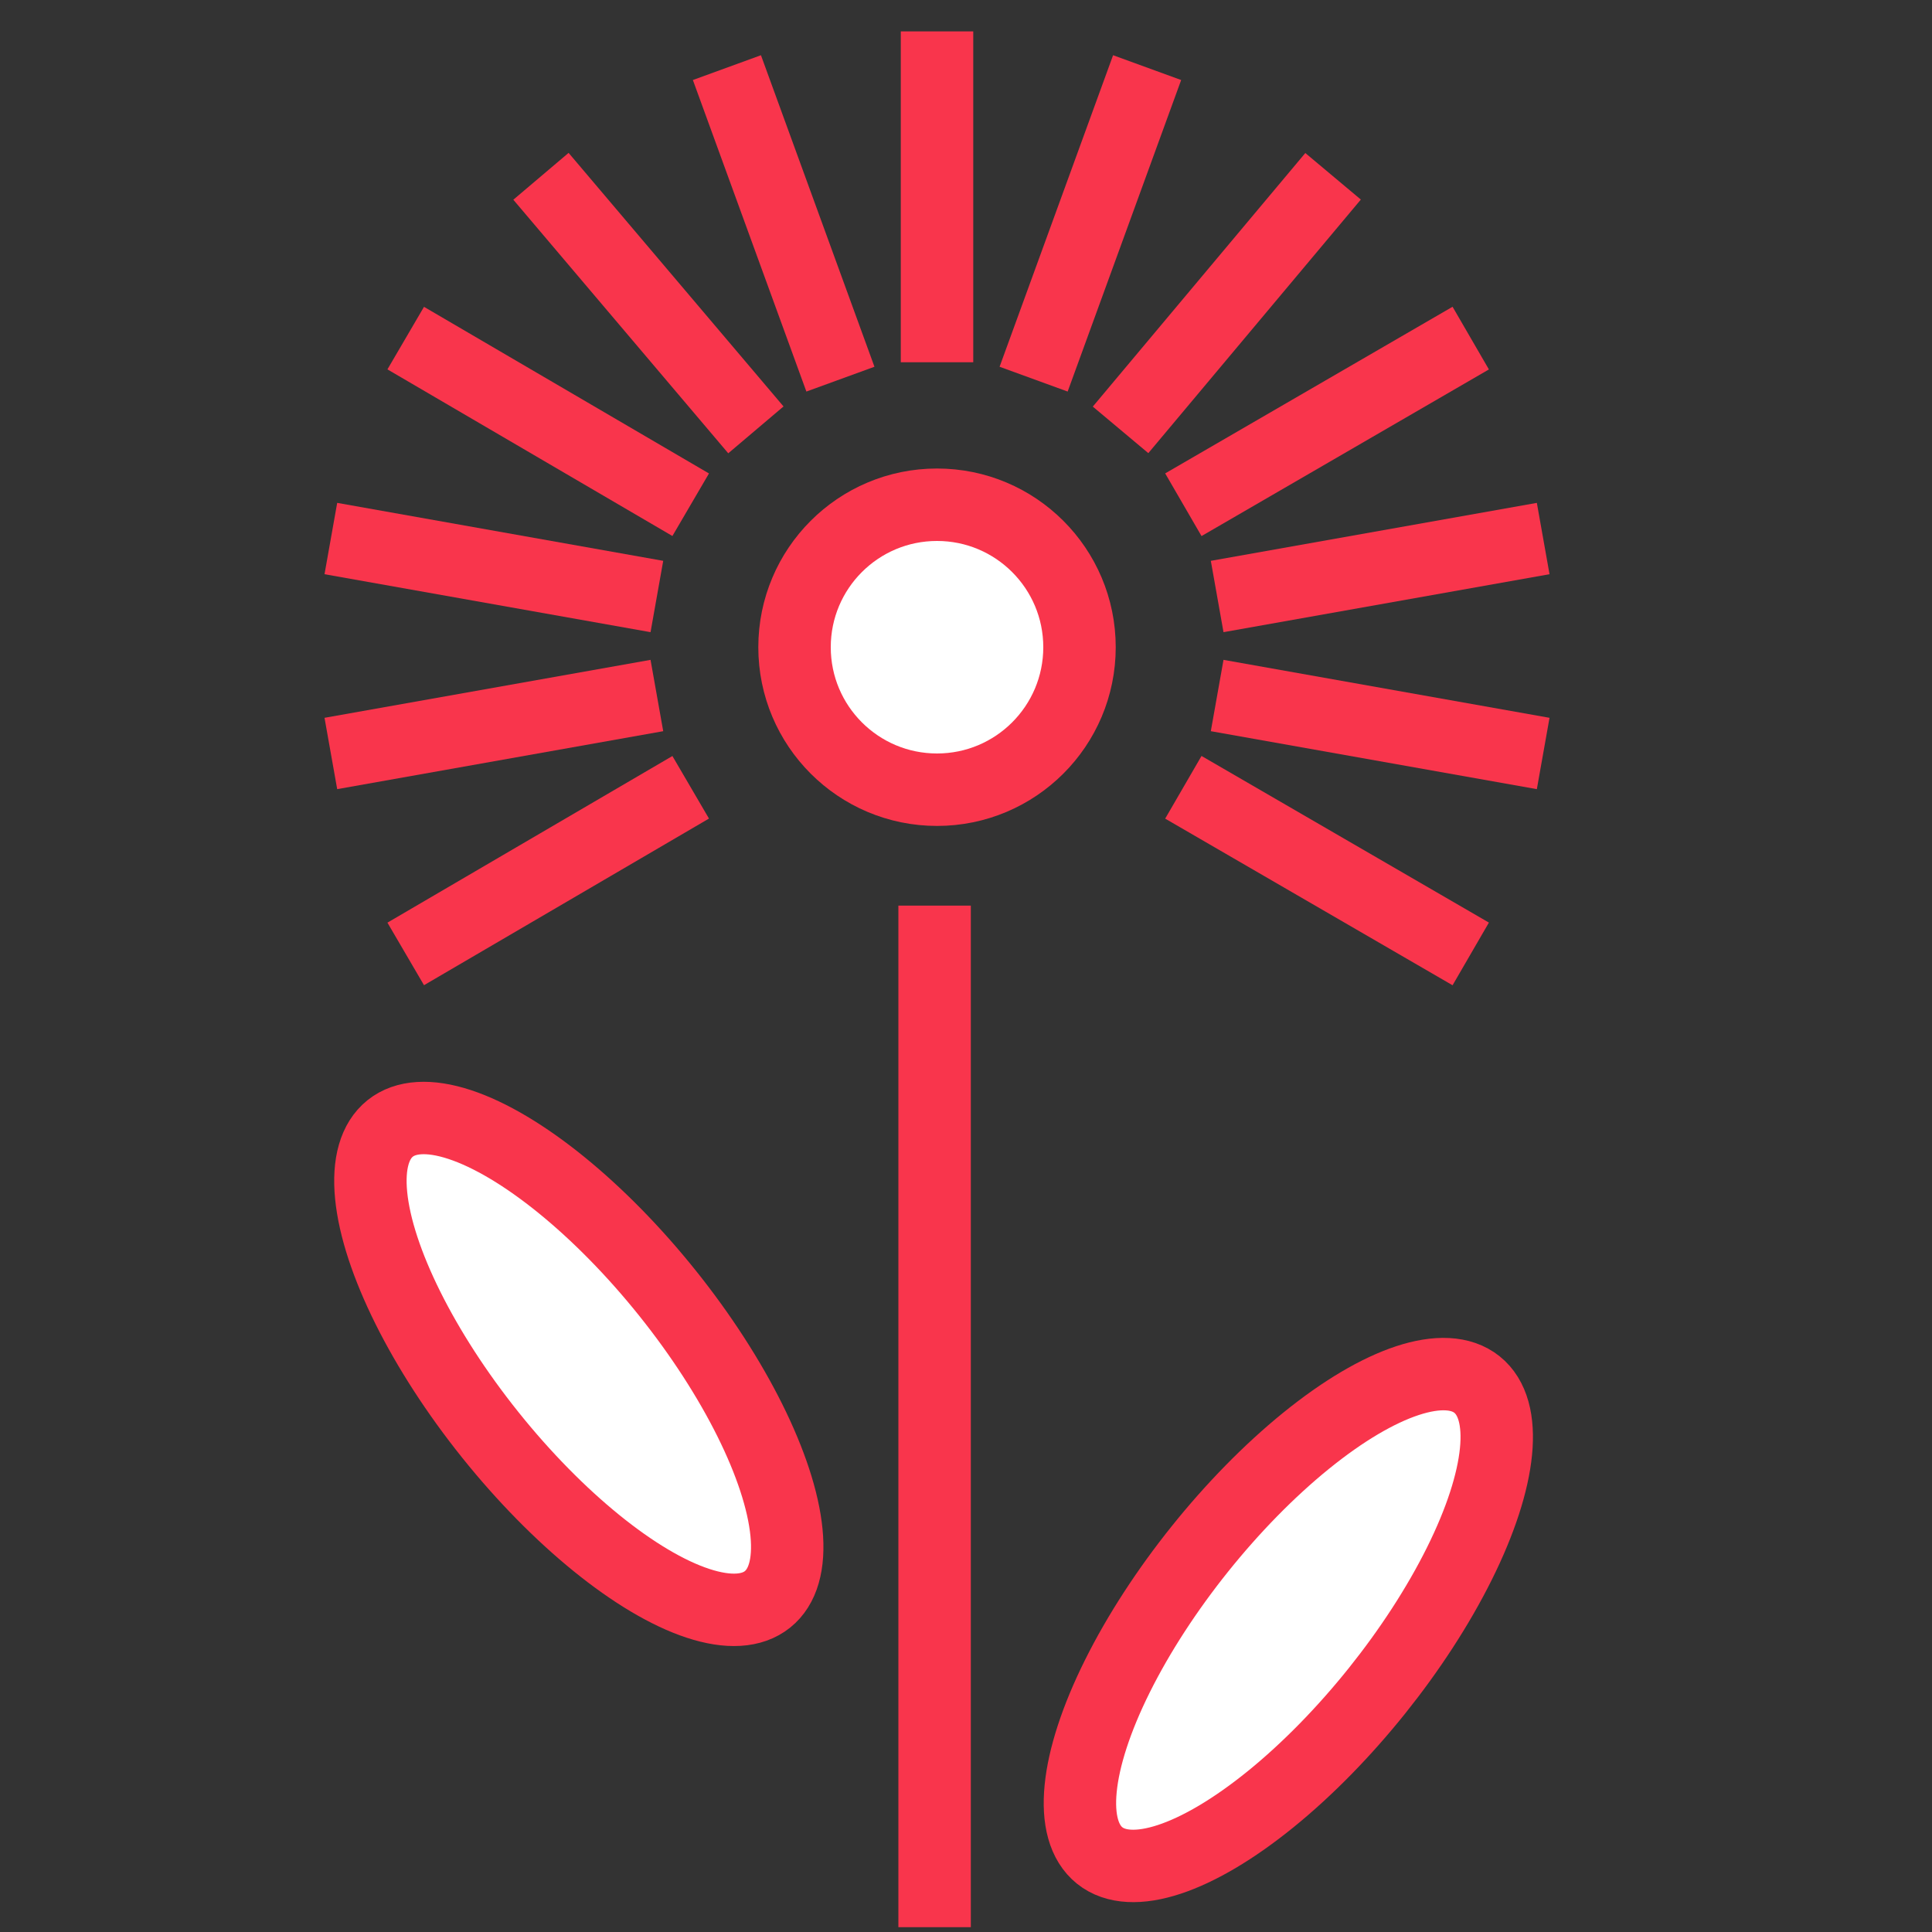 <?xml version="1.0" encoding="utf-8"?>
<!-- Generator: Adobe Illustrator 22.1.0, SVG Export Plug-In . SVG Version: 6.00 Build 0)  -->
<svg version="1.1" id="Calque_1" xmlns="http://www.w3.org/2000/svg" xmlns:xlink="http://www.w3.org/1999/xlink"
	 viewBox="0 0 80 80" style="enable-background:new 0 0 80 80;" xml:space="preserve" width="80" height="80">
<rect x="0" y="0" width="80" height="80" fill="#333333" stroke="none"/>
<style type="text/css">
	.st0{fill:#FFFFFF;stroke:#286EEA;stroke-width:3;stroke-linejoin:round;stroke-miterlimit:10;}
	.st1{fill:#FFFFFF;stroke:#FA364D;stroke-width:3;stroke-miterlimit:10;}
	.st2{fill:#FFFFFF;stroke:#FA3D54;stroke-width:3;stroke-miterlimit:10;}
	.st3{fill:none;stroke:#286EEA;stroke-width:3;stroke-miterlimit:10;}
	.st4{fill:#FFFFFF;stroke:#FF831D;stroke-width:3;stroke-miterlimit:10;}
	.st5{fill:none;stroke:#FF831D;stroke-width:3;stroke-miterlimit:10;}
	.st6{fill:#FFFFFF;stroke:#286EEA;stroke-width:3;stroke-miterlimit:10;}
	.st7{fill:#FFFFFF;stroke:#F9354C;stroke-width:3;stroke-linejoin:round;stroke-miterlimit:10;}
	.st8{fill:none;stroke:#F9354C;stroke-width:3;stroke-linejoin:round;stroke-miterlimit:10;}
	.st9{fill:#FFFFFF;stroke:#FF73B3;stroke-width:3;stroke-miterlimit:10;}
	.st10{fill:none;stroke:#FF73B3;stroke-width:3;stroke-miterlimit:10;}
	.st11{fill:#FFFFFF;}
	.st12{fill:none;stroke:#F9354C;stroke-width:3;stroke-miterlimit:10;}
	.st13{fill:#FFFFFF;stroke:#F9354C;stroke-width:3;stroke-miterlimit:10;}
	.st14{fill:#FFFFFF;stroke:#FF73B3;stroke-width:2.884;stroke-miterlimit:10;}
	.st15{fill:none;stroke:#FA364D;stroke-width:3;stroke-miterlimit:10;}
	.st16{fill:none;stroke:#286EEA;stroke-width:3.854;stroke-linejoin:round;stroke-miterlimit:10;}
	.st17{fill:none;stroke:#286EEA;stroke-width:3;stroke-linejoin:round;stroke-miterlimit:10;}
	.st18{fill:none;stroke:#FA364D;stroke-width:3;stroke-linejoin:round;stroke-miterlimit:10;}
	.st19{fill:#FFFFFF;stroke:#FA364D;stroke-width:2.665;stroke-linejoin:round;stroke-miterlimit:10;}
	.st20{fill:#1DF95B;}
</style>
<line class="st12" x1="38.7" y1="37.5" x2="38.7" y2="79.8"/>
<g>
	<ellipse transform="matrix(0.78 -0.625 0.625 0.78 -30.065 27.407)" class="st13" cx="24" cy="56.5" rx="4.7" ry="12.5"/>
</g>
<g>

		<ellipse transform="matrix(0.625 -0.78 0.78 0.625 -32.366 66.796)" class="st13" cx="53.4" cy="67.1" rx="12.5" ry="4.7"/>
</g>
<circle class="st13" cx="38.8" cy="26.8" r="5.9"/>
<line class="st12" x1="38.8" y1="15" x2="38.8" y2="1.3"/>
<line class="st12" x1="34.8" y1="15.7" x2="30.1" y2="2.8"/>
<line class="st12" x1="31.3" y1="17.8" x2="22.4" y2="7.3"/>
<line class="st12" x1="28.6" y1="20.9" x2="16.8" y2="14"/>
<line class="st12" x1="27.2" y1="24.7" x2="13.7" y2="22.3"/>
<line class="st12" x1="27.2" y1="28.8" x2="13.7" y2="31.2"/>
<line class="st12" x1="28.6" y1="32.6" x2="16.8" y2="39.5"/>
<line class="st12" x1="49" y1="32.6" x2="60.9" y2="39.5"/>
<line class="st12" x1="50.4" y1="28.8" x2="63.9" y2="31.2"/>
<line class="st12" x1="50.4" y1="24.7" x2="63.9" y2="22.3"/>
<line class="st12" x1="49" y1="20.9" x2="60.9" y2="14"/>
<line class="st12" x1="46.4" y1="17.8" x2="55.2" y2="7.3"/>
<line class="st12" x1="42.8" y1="15.7" x2="47.5" y2="2.8"/>
</svg>

